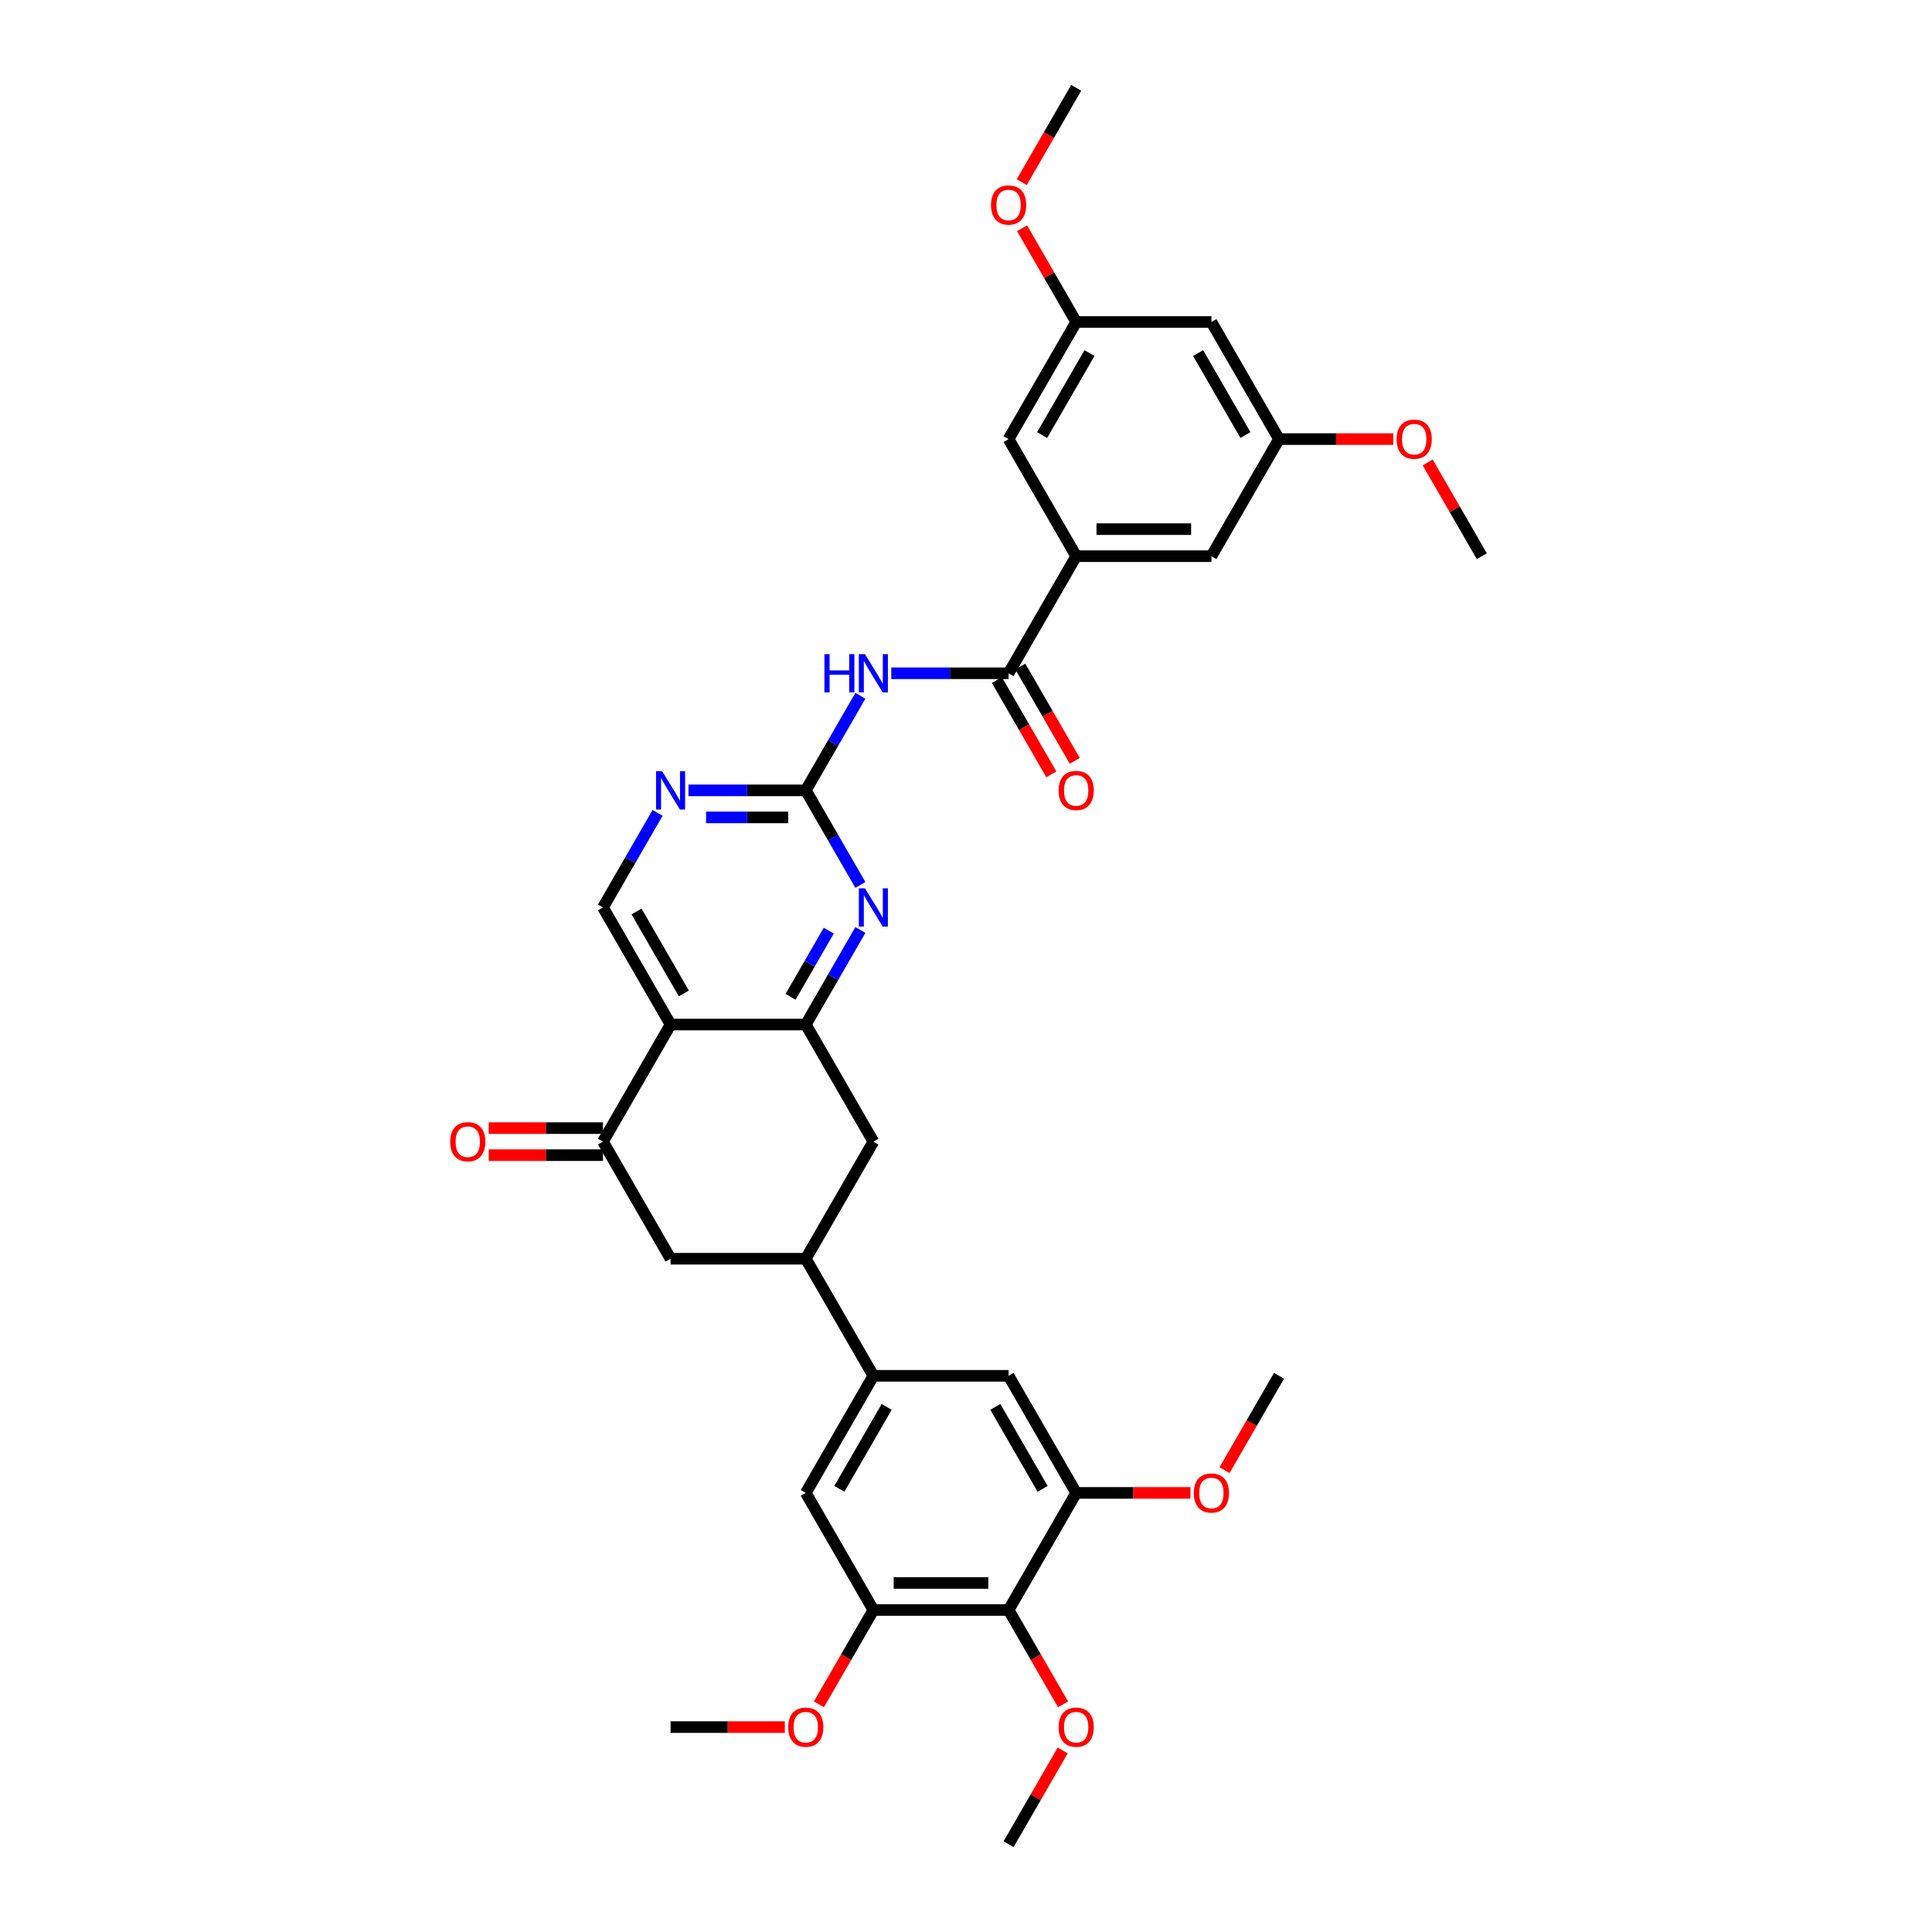<?xml version='1.0' encoding='iso-8859-1'?>
<svg version='1.1' baseProfile='full'
              xmlns='http://www.w3.org/2000/svg'
                      xmlns:rdkit='http://www.rdkit.org/xml'
                      xmlns:xlink='http://www.w3.org/1999/xlink'
                  xml:space='preserve'
width='1000px' height='1000px' viewBox='0 0 1000 1000'>
<!-- END OF HEADER -->
<rect style='opacity:1.0;fill:#FFFFFF;stroke:none' width='1000' height='1000' x='0' y='0'> </rect>
<path class='bond-0' d='M 347.09,530.303 L 417.072,530.303' style='fill:none;fill-rule:evenodd;stroke:#000000;stroke-width:6px;stroke-linecap:butt;stroke-linejoin:miter;stroke-opacity:1' />
<path class='bond-5' d='M 347.09,530.303 L 312.099,590.909' style='fill:none;fill-rule:evenodd;stroke:#000000;stroke-width:6px;stroke-linecap:butt;stroke-linejoin:miter;stroke-opacity:1' />
<path class='bond-13' d='M 347.09,530.303 L 312.099,469.697' style='fill:none;fill-rule:evenodd;stroke:#000000;stroke-width:6px;stroke-linecap:butt;stroke-linejoin:miter;stroke-opacity:1' />
<path class='bond-13' d='M 353.962,514.214 L 329.469,471.79' style='fill:none;fill-rule:evenodd;stroke:#000000;stroke-width:6px;stroke-linecap:butt;stroke-linejoin:miter;stroke-opacity:1' />
<path class='bond-3' d='M 417.072,530.303 L 431.201,505.829' style='fill:none;fill-rule:evenodd;stroke:#000000;stroke-width:6px;stroke-linecap:butt;stroke-linejoin:miter;stroke-opacity:1' />
<path class='bond-3' d='M 431.201,505.829 L 445.331,481.356' style='fill:none;fill-rule:evenodd;stroke:#0000FF;stroke-width:6px;stroke-linecap:butt;stroke-linejoin:miter;stroke-opacity:1' />
<path class='bond-3' d='M 409.189,515.963 L 419.08,498.831' style='fill:none;fill-rule:evenodd;stroke:#000000;stroke-width:6px;stroke-linecap:butt;stroke-linejoin:miter;stroke-opacity:1' />
<path class='bond-3' d='M 419.08,498.831 L 428.971,481.7' style='fill:none;fill-rule:evenodd;stroke:#0000FF;stroke-width:6px;stroke-linecap:butt;stroke-linejoin:miter;stroke-opacity:1' />
<path class='bond-14' d='M 417.072,530.303 L 452.062,590.909' style='fill:none;fill-rule:evenodd;stroke:#000000;stroke-width:6px;stroke-linecap:butt;stroke-linejoin:miter;stroke-opacity:1' />
<path class='bond-1' d='M 417.072,409.091 L 386.713,409.091' style='fill:none;fill-rule:evenodd;stroke:#000000;stroke-width:6px;stroke-linecap:butt;stroke-linejoin:miter;stroke-opacity:1' />
<path class='bond-1' d='M 386.713,409.091 L 356.355,409.091' style='fill:none;fill-rule:evenodd;stroke:#0000FF;stroke-width:6px;stroke-linecap:butt;stroke-linejoin:miter;stroke-opacity:1' />
<path class='bond-1' d='M 407.964,423.087 L 386.713,423.087' style='fill:none;fill-rule:evenodd;stroke:#000000;stroke-width:6px;stroke-linecap:butt;stroke-linejoin:miter;stroke-opacity:1' />
<path class='bond-1' d='M 386.713,423.087 L 365.463,423.087' style='fill:none;fill-rule:evenodd;stroke:#0000FF;stroke-width:6px;stroke-linecap:butt;stroke-linejoin:miter;stroke-opacity:1' />
<path class='bond-2' d='M 417.072,409.091 L 431.201,384.617' style='fill:none;fill-rule:evenodd;stroke:#000000;stroke-width:6px;stroke-linecap:butt;stroke-linejoin:miter;stroke-opacity:1' />
<path class='bond-2' d='M 431.201,384.617 L 445.331,360.144' style='fill:none;fill-rule:evenodd;stroke:#0000FF;stroke-width:6px;stroke-linecap:butt;stroke-linejoin:miter;stroke-opacity:1' />
<path class='bond-36' d='M 417.072,409.091 L 431.201,433.564' style='fill:none;fill-rule:evenodd;stroke:#000000;stroke-width:6px;stroke-linecap:butt;stroke-linejoin:miter;stroke-opacity:1' />
<path class='bond-36' d='M 431.201,433.564 L 445.331,458.038' style='fill:none;fill-rule:evenodd;stroke:#0000FF;stroke-width:6px;stroke-linecap:butt;stroke-linejoin:miter;stroke-opacity:1' />
<path class='bond-4' d='M 461.328,348.485 L 491.686,348.485' style='fill:none;fill-rule:evenodd;stroke:#0000FF;stroke-width:6px;stroke-linecap:butt;stroke-linejoin:miter;stroke-opacity:1' />
<path class='bond-4' d='M 491.686,348.485 L 522.044,348.485' style='fill:none;fill-rule:evenodd;stroke:#000000;stroke-width:6px;stroke-linecap:butt;stroke-linejoin:miter;stroke-opacity:1' />
<path class='bond-8' d='M 522.044,348.485 L 557.035,287.879' style='fill:none;fill-rule:evenodd;stroke:#000000;stroke-width:6px;stroke-linecap:butt;stroke-linejoin:miter;stroke-opacity:1' />
<path class='bond-20' d='M 515.984,351.984 L 530.081,376.401' style='fill:none;fill-rule:evenodd;stroke:#000000;stroke-width:6px;stroke-linecap:butt;stroke-linejoin:miter;stroke-opacity:1' />
<path class='bond-20' d='M 530.081,376.401 L 544.179,400.819' style='fill:none;fill-rule:evenodd;stroke:#FF0000;stroke-width:6px;stroke-linecap:butt;stroke-linejoin:miter;stroke-opacity:1' />
<path class='bond-20' d='M 528.105,344.986 L 542.202,369.403' style='fill:none;fill-rule:evenodd;stroke:#000000;stroke-width:6px;stroke-linecap:butt;stroke-linejoin:miter;stroke-opacity:1' />
<path class='bond-20' d='M 542.202,369.403 L 556.3,393.821' style='fill:none;fill-rule:evenodd;stroke:#FF0000;stroke-width:6px;stroke-linecap:butt;stroke-linejoin:miter;stroke-opacity:1' />
<path class='bond-15' d='M 312.099,590.909 L 347.09,651.515' style='fill:none;fill-rule:evenodd;stroke:#000000;stroke-width:6px;stroke-linecap:butt;stroke-linejoin:miter;stroke-opacity:1' />
<path class='bond-21' d='M 312.099,583.911 L 282.531,583.911' style='fill:none;fill-rule:evenodd;stroke:#000000;stroke-width:6px;stroke-linecap:butt;stroke-linejoin:miter;stroke-opacity:1' />
<path class='bond-21' d='M 282.531,583.911 L 252.964,583.911' style='fill:none;fill-rule:evenodd;stroke:#FF0000;stroke-width:6px;stroke-linecap:butt;stroke-linejoin:miter;stroke-opacity:1' />
<path class='bond-21' d='M 312.099,597.907 L 282.531,597.907' style='fill:none;fill-rule:evenodd;stroke:#000000;stroke-width:6px;stroke-linecap:butt;stroke-linejoin:miter;stroke-opacity:1' />
<path class='bond-21' d='M 282.531,597.907 L 252.964,597.907' style='fill:none;fill-rule:evenodd;stroke:#FF0000;stroke-width:6px;stroke-linecap:butt;stroke-linejoin:miter;stroke-opacity:1' />
<path class='bond-6' d='M 522.044,833.333 L 452.062,833.333' style='fill:none;fill-rule:evenodd;stroke:#000000;stroke-width:6px;stroke-linecap:butt;stroke-linejoin:miter;stroke-opacity:1' />
<path class='bond-6' d='M 511.547,819.337 L 462.56,819.337' style='fill:none;fill-rule:evenodd;stroke:#000000;stroke-width:6px;stroke-linecap:butt;stroke-linejoin:miter;stroke-opacity:1' />
<path class='bond-25' d='M 522.044,833.333 L 536.142,857.751' style='fill:none;fill-rule:evenodd;stroke:#000000;stroke-width:6px;stroke-linecap:butt;stroke-linejoin:miter;stroke-opacity:1' />
<path class='bond-25' d='M 536.142,857.751 L 550.239,882.168' style='fill:none;fill-rule:evenodd;stroke:#FF0000;stroke-width:6px;stroke-linecap:butt;stroke-linejoin:miter;stroke-opacity:1' />
<path class='bond-37' d='M 522.044,833.333 L 557.035,772.727' style='fill:none;fill-rule:evenodd;stroke:#000000;stroke-width:6px;stroke-linecap:butt;stroke-linejoin:miter;stroke-opacity:1' />
<path class='bond-7' d='M 452.062,712.121 L 417.072,651.515' style='fill:none;fill-rule:evenodd;stroke:#000000;stroke-width:6px;stroke-linecap:butt;stroke-linejoin:miter;stroke-opacity:1' />
<path class='bond-16' d='M 452.062,712.121 L 522.044,712.121' style='fill:none;fill-rule:evenodd;stroke:#000000;stroke-width:6px;stroke-linecap:butt;stroke-linejoin:miter;stroke-opacity:1' />
<path class='bond-17' d='M 452.062,712.121 L 417.072,772.727' style='fill:none;fill-rule:evenodd;stroke:#000000;stroke-width:6px;stroke-linecap:butt;stroke-linejoin:miter;stroke-opacity:1' />
<path class='bond-17' d='M 458.935,728.21 L 434.441,770.635' style='fill:none;fill-rule:evenodd;stroke:#000000;stroke-width:6px;stroke-linecap:butt;stroke-linejoin:miter;stroke-opacity:1' />
<path class='bond-18' d='M 557.035,287.879 L 627.017,287.879' style='fill:none;fill-rule:evenodd;stroke:#000000;stroke-width:6px;stroke-linecap:butt;stroke-linejoin:miter;stroke-opacity:1' />
<path class='bond-18' d='M 567.532,273.882 L 616.52,273.882' style='fill:none;fill-rule:evenodd;stroke:#000000;stroke-width:6px;stroke-linecap:butt;stroke-linejoin:miter;stroke-opacity:1' />
<path class='bond-19' d='M 557.035,287.879 L 522.044,227.273' style='fill:none;fill-rule:evenodd;stroke:#000000;stroke-width:6px;stroke-linecap:butt;stroke-linejoin:miter;stroke-opacity:1' />
<path class='bond-9' d='M 340.358,420.75 L 326.229,445.223' style='fill:none;fill-rule:evenodd;stroke:#0000FF;stroke-width:6px;stroke-linecap:butt;stroke-linejoin:miter;stroke-opacity:1' />
<path class='bond-9' d='M 326.229,445.223 L 312.099,469.697' style='fill:none;fill-rule:evenodd;stroke:#000000;stroke-width:6px;stroke-linecap:butt;stroke-linejoin:miter;stroke-opacity:1' />
<path class='bond-10' d='M 417.072,651.515 L 347.09,651.515' style='fill:none;fill-rule:evenodd;stroke:#000000;stroke-width:6px;stroke-linecap:butt;stroke-linejoin:miter;stroke-opacity:1' />
<path class='bond-35' d='M 417.072,651.515 L 452.062,590.909' style='fill:none;fill-rule:evenodd;stroke:#000000;stroke-width:6px;stroke-linecap:butt;stroke-linejoin:miter;stroke-opacity:1' />
<path class='bond-11' d='M 557.035,772.727 L 522.044,712.121' style='fill:none;fill-rule:evenodd;stroke:#000000;stroke-width:6px;stroke-linecap:butt;stroke-linejoin:miter;stroke-opacity:1' />
<path class='bond-11' d='M 539.665,770.635 L 515.172,728.21' style='fill:none;fill-rule:evenodd;stroke:#000000;stroke-width:6px;stroke-linecap:butt;stroke-linejoin:miter;stroke-opacity:1' />
<path class='bond-27' d='M 557.035,772.727 L 586.603,772.727' style='fill:none;fill-rule:evenodd;stroke:#000000;stroke-width:6px;stroke-linecap:butt;stroke-linejoin:miter;stroke-opacity:1' />
<path class='bond-27' d='M 586.603,772.727 L 616.17,772.727' style='fill:none;fill-rule:evenodd;stroke:#FF0000;stroke-width:6px;stroke-linecap:butt;stroke-linejoin:miter;stroke-opacity:1' />
<path class='bond-12' d='M 452.062,833.333 L 417.072,772.727' style='fill:none;fill-rule:evenodd;stroke:#000000;stroke-width:6px;stroke-linecap:butt;stroke-linejoin:miter;stroke-opacity:1' />
<path class='bond-26' d='M 452.062,833.333 L 437.965,857.751' style='fill:none;fill-rule:evenodd;stroke:#000000;stroke-width:6px;stroke-linecap:butt;stroke-linejoin:miter;stroke-opacity:1' />
<path class='bond-26' d='M 437.965,857.751 L 423.867,882.168' style='fill:none;fill-rule:evenodd;stroke:#FF0000;stroke-width:6px;stroke-linecap:butt;stroke-linejoin:miter;stroke-opacity:1' />
<path class='bond-24' d='M 627.017,287.879 L 662.008,227.273' style='fill:none;fill-rule:evenodd;stroke:#000000;stroke-width:6px;stroke-linecap:butt;stroke-linejoin:miter;stroke-opacity:1' />
<path class='bond-23' d='M 522.044,227.273 L 557.035,166.667' style='fill:none;fill-rule:evenodd;stroke:#000000;stroke-width:6px;stroke-linecap:butt;stroke-linejoin:miter;stroke-opacity:1' />
<path class='bond-23' d='M 539.414,225.18 L 563.908,182.756' style='fill:none;fill-rule:evenodd;stroke:#000000;stroke-width:6px;stroke-linecap:butt;stroke-linejoin:miter;stroke-opacity:1' />
<path class='bond-22' d='M 627.017,166.667 L 557.035,166.667' style='fill:none;fill-rule:evenodd;stroke:#000000;stroke-width:6px;stroke-linecap:butt;stroke-linejoin:miter;stroke-opacity:1' />
<path class='bond-38' d='M 627.017,166.667 L 662.008,227.273' style='fill:none;fill-rule:evenodd;stroke:#000000;stroke-width:6px;stroke-linecap:butt;stroke-linejoin:miter;stroke-opacity:1' />
<path class='bond-38' d='M 620.144,182.756 L 644.638,225.18' style='fill:none;fill-rule:evenodd;stroke:#000000;stroke-width:6px;stroke-linecap:butt;stroke-linejoin:miter;stroke-opacity:1' />
<path class='bond-28' d='M 557.035,166.667 L 543.027,142.403' style='fill:none;fill-rule:evenodd;stroke:#000000;stroke-width:6px;stroke-linecap:butt;stroke-linejoin:miter;stroke-opacity:1' />
<path class='bond-28' d='M 543.027,142.403 L 529.018,118.139' style='fill:none;fill-rule:evenodd;stroke:#FF0000;stroke-width:6px;stroke-linecap:butt;stroke-linejoin:miter;stroke-opacity:1' />
<path class='bond-29' d='M 662.008,227.273 L 691.575,227.273' style='fill:none;fill-rule:evenodd;stroke:#000000;stroke-width:6px;stroke-linecap:butt;stroke-linejoin:miter;stroke-opacity:1' />
<path class='bond-29' d='M 691.575,227.273 L 721.143,227.273' style='fill:none;fill-rule:evenodd;stroke:#FF0000;stroke-width:6px;stroke-linecap:butt;stroke-linejoin:miter;stroke-opacity:1' />
<path class='bond-30' d='M 550.061,906.018 L 536.053,930.282' style='fill:none;fill-rule:evenodd;stroke:#FF0000;stroke-width:6px;stroke-linecap:butt;stroke-linejoin:miter;stroke-opacity:1' />
<path class='bond-30' d='M 536.053,930.282 L 522.044,954.545' style='fill:none;fill-rule:evenodd;stroke:#000000;stroke-width:6px;stroke-linecap:butt;stroke-linejoin:miter;stroke-opacity:1' />
<path class='bond-31' d='M 406.224,893.939 L 376.657,893.939' style='fill:none;fill-rule:evenodd;stroke:#FF0000;stroke-width:6px;stroke-linecap:butt;stroke-linejoin:miter;stroke-opacity:1' />
<path class='bond-31' d='M 376.657,893.939 L 347.09,893.939' style='fill:none;fill-rule:evenodd;stroke:#000000;stroke-width:6px;stroke-linecap:butt;stroke-linejoin:miter;stroke-opacity:1' />
<path class='bond-32' d='M 633.813,760.956 L 647.911,736.539' style='fill:none;fill-rule:evenodd;stroke:#FF0000;stroke-width:6px;stroke-linecap:butt;stroke-linejoin:miter;stroke-opacity:1' />
<path class='bond-32' d='M 647.911,736.539 L 662.008,712.121' style='fill:none;fill-rule:evenodd;stroke:#000000;stroke-width:6px;stroke-linecap:butt;stroke-linejoin:miter;stroke-opacity:1' />
<path class='bond-34' d='M 528.84,94.29 L 542.938,69.872' style='fill:none;fill-rule:evenodd;stroke:#FF0000;stroke-width:6px;stroke-linecap:butt;stroke-linejoin:miter;stroke-opacity:1' />
<path class='bond-34' d='M 542.938,69.872 L 557.035,45.455' style='fill:none;fill-rule:evenodd;stroke:#000000;stroke-width:6px;stroke-linecap:butt;stroke-linejoin:miter;stroke-opacity:1' />
<path class='bond-33' d='M 738.964,239.352 L 752.972,263.615' style='fill:none;fill-rule:evenodd;stroke:#FF0000;stroke-width:6px;stroke-linecap:butt;stroke-linejoin:miter;stroke-opacity:1' />
<path class='bond-33' d='M 752.972,263.615 L 766.981,287.879' style='fill:none;fill-rule:evenodd;stroke:#000000;stroke-width:6px;stroke-linecap:butt;stroke-linejoin:miter;stroke-opacity:1' />
<path  class='atom-3' d='M 426.715 338.575
L 429.402 338.575
L 429.402 347.001
L 439.536 347.001
L 439.536 338.575
L 442.223 338.575
L 442.223 358.394
L 439.536 358.394
L 439.536 349.241
L 429.402 349.241
L 429.402 358.394
L 426.715 358.394
L 426.715 338.575
' fill='#0000FF'/>
<path  class='atom-3' d='M 447.682 338.575
L 454.176 349.073
Q 454.82 350.108, 455.855 351.984
Q 456.891 353.859, 456.947 353.971
L 456.947 338.575
L 459.578 338.575
L 459.578 358.394
L 456.863 358.394
L 449.893 346.917
Q 449.081 345.574, 448.213 344.034
Q 447.374 342.494, 447.122 342.019
L 447.122 358.394
L 444.546 358.394
L 444.546 338.575
L 447.682 338.575
' fill='#0000FF'/>
<path  class='atom-4' d='M 447.682 459.788
L 454.176 470.285
Q 454.82 471.321, 455.855 473.196
Q 456.891 475.072, 456.947 475.184
L 456.947 459.788
L 459.578 459.788
L 459.578 479.606
L 456.863 479.606
L 449.893 468.129
Q 449.081 466.786, 448.213 465.246
Q 447.374 463.707, 447.122 463.231
L 447.122 479.606
L 444.546 479.606
L 444.546 459.788
L 447.682 459.788
' fill='#0000FF'/>
<path  class='atom-10' d='M 342.709 399.181
L 349.203 409.679
Q 349.847 410.714, 350.883 412.59
Q 351.918 414.466, 351.974 414.577
L 351.974 399.181
L 354.606 399.181
L 354.606 419
L 351.89 419
L 344.92 407.523
Q 344.108 406.18, 343.241 404.64
Q 342.401 403.1, 342.149 402.625
L 342.149 419
L 339.574 419
L 339.574 399.181
L 342.709 399.181
' fill='#0000FF'/>
<path  class='atom-21' d='M 547.938 409.147
Q 547.938 404.388, 550.289 401.729
Q 552.64 399.07, 557.035 399.07
Q 561.43 399.07, 563.781 401.729
Q 566.133 404.388, 566.133 409.147
Q 566.133 413.962, 563.753 416.705
Q 561.374 419.42, 557.035 419.42
Q 552.668 419.42, 550.289 416.705
Q 547.938 413.99, 547.938 409.147
M 557.035 417.181
Q 560.058 417.181, 561.682 415.165
Q 563.334 413.122, 563.334 409.147
Q 563.334 405.256, 561.682 403.296
Q 560.058 401.309, 557.035 401.309
Q 554.012 401.309, 552.36 403.268
Q 550.737 405.228, 550.737 409.147
Q 550.737 413.15, 552.36 415.165
Q 554.012 417.181, 557.035 417.181
' fill='#FF0000'/>
<path  class='atom-22' d='M 233.019 590.965
Q 233.019 586.206, 235.371 583.547
Q 237.722 580.888, 242.117 580.888
Q 246.512 580.888, 248.863 583.547
Q 251.215 586.206, 251.215 590.965
Q 251.215 595.78, 248.835 598.523
Q 246.456 601.238, 242.117 601.238
Q 237.75 601.238, 235.371 598.523
Q 233.019 595.808, 233.019 590.965
M 242.117 598.999
Q 245.14 598.999, 246.764 596.984
Q 248.415 594.94, 248.415 590.965
Q 248.415 587.074, 246.764 585.115
Q 245.14 583.127, 242.117 583.127
Q 239.094 583.127, 237.442 585.087
Q 235.819 587.046, 235.819 590.965
Q 235.819 594.968, 237.442 596.984
Q 239.094 598.999, 242.117 598.999
' fill='#FF0000'/>
<path  class='atom-26' d='M 547.938 893.995
Q 547.938 889.237, 550.289 886.577
Q 552.64 883.918, 557.035 883.918
Q 561.43 883.918, 563.781 886.577
Q 566.133 889.237, 566.133 893.995
Q 566.133 898.81, 563.753 901.553
Q 561.374 904.269, 557.035 904.269
Q 552.668 904.269, 550.289 901.553
Q 547.938 898.838, 547.938 893.995
M 557.035 902.029
Q 560.058 902.029, 561.682 900.014
Q 563.334 897.97, 563.334 893.995
Q 563.334 890.104, 561.682 888.145
Q 560.058 886.157, 557.035 886.157
Q 554.012 886.157, 552.36 888.117
Q 550.737 890.076, 550.737 893.995
Q 550.737 897.998, 552.36 900.014
Q 554.012 902.029, 557.035 902.029
' fill='#FF0000'/>
<path  class='atom-27' d='M 407.974 893.995
Q 407.974 889.237, 410.325 886.577
Q 412.677 883.918, 417.072 883.918
Q 421.466 883.918, 423.818 886.577
Q 426.169 889.237, 426.169 893.995
Q 426.169 898.81, 423.79 901.553
Q 421.41 904.269, 417.072 904.269
Q 412.705 904.269, 410.325 901.553
Q 407.974 898.838, 407.974 893.995
M 417.072 902.029
Q 420.095 902.029, 421.718 900.014
Q 423.37 897.97, 423.37 893.995
Q 423.37 890.104, 421.718 888.145
Q 420.095 886.157, 417.072 886.157
Q 414.048 886.157, 412.397 888.117
Q 410.773 890.076, 410.773 893.995
Q 410.773 897.998, 412.397 900.014
Q 414.048 902.029, 417.072 902.029
' fill='#FF0000'/>
<path  class='atom-28' d='M 617.919 772.783
Q 617.919 768.024, 620.271 765.365
Q 622.622 762.706, 627.017 762.706
Q 631.412 762.706, 633.763 765.365
Q 636.115 768.024, 636.115 772.783
Q 636.115 777.598, 633.735 780.341
Q 631.356 783.057, 627.017 783.057
Q 622.65 783.057, 620.271 780.341
Q 617.919 777.626, 617.919 772.783
M 627.017 780.817
Q 630.04 780.817, 631.664 778.802
Q 633.315 776.758, 633.315 772.783
Q 633.315 768.892, 631.664 766.933
Q 630.04 764.945, 627.017 764.945
Q 623.994 764.945, 622.342 766.905
Q 620.719 768.864, 620.719 772.783
Q 620.719 776.786, 622.342 778.802
Q 623.994 780.817, 627.017 780.817
' fill='#FF0000'/>
<path  class='atom-29' d='M 512.947 106.117
Q 512.947 101.358, 515.298 98.698
Q 517.649 96.039, 522.044 96.039
Q 526.439 96.039, 528.791 98.698
Q 531.142 101.358, 531.142 106.117
Q 531.142 110.931, 528.763 113.675
Q 526.383 116.39, 522.044 116.39
Q 517.677 116.39, 515.298 113.675
Q 512.947 110.959, 512.947 106.117
M 522.044 114.151
Q 525.067 114.151, 526.691 112.135
Q 528.343 110.092, 528.343 106.117
Q 528.343 102.226, 526.691 100.266
Q 525.067 98.279, 522.044 98.279
Q 519.021 98.279, 517.369 100.238
Q 515.746 102.198, 515.746 106.117
Q 515.746 110.12, 517.369 112.135
Q 519.021 114.151, 522.044 114.151
' fill='#FF0000'/>
<path  class='atom-30' d='M 722.892 227.329
Q 722.892 222.57, 725.244 219.911
Q 727.595 217.251, 731.99 217.251
Q 736.385 217.251, 738.736 219.911
Q 741.087 222.57, 741.087 227.329
Q 741.087 232.143, 738.708 234.887
Q 736.329 237.602, 731.99 237.602
Q 727.623 237.602, 725.244 234.887
Q 722.892 232.171, 722.892 227.329
M 731.99 235.363
Q 735.013 235.363, 736.637 233.347
Q 738.288 231.304, 738.288 227.329
Q 738.288 223.438, 736.637 221.478
Q 735.013 219.491, 731.99 219.491
Q 728.967 219.491, 727.315 221.45
Q 725.691 223.41, 725.691 227.329
Q 725.691 231.332, 727.315 233.347
Q 728.967 235.363, 731.99 235.363
' fill='#FF0000'/>
</svg>
